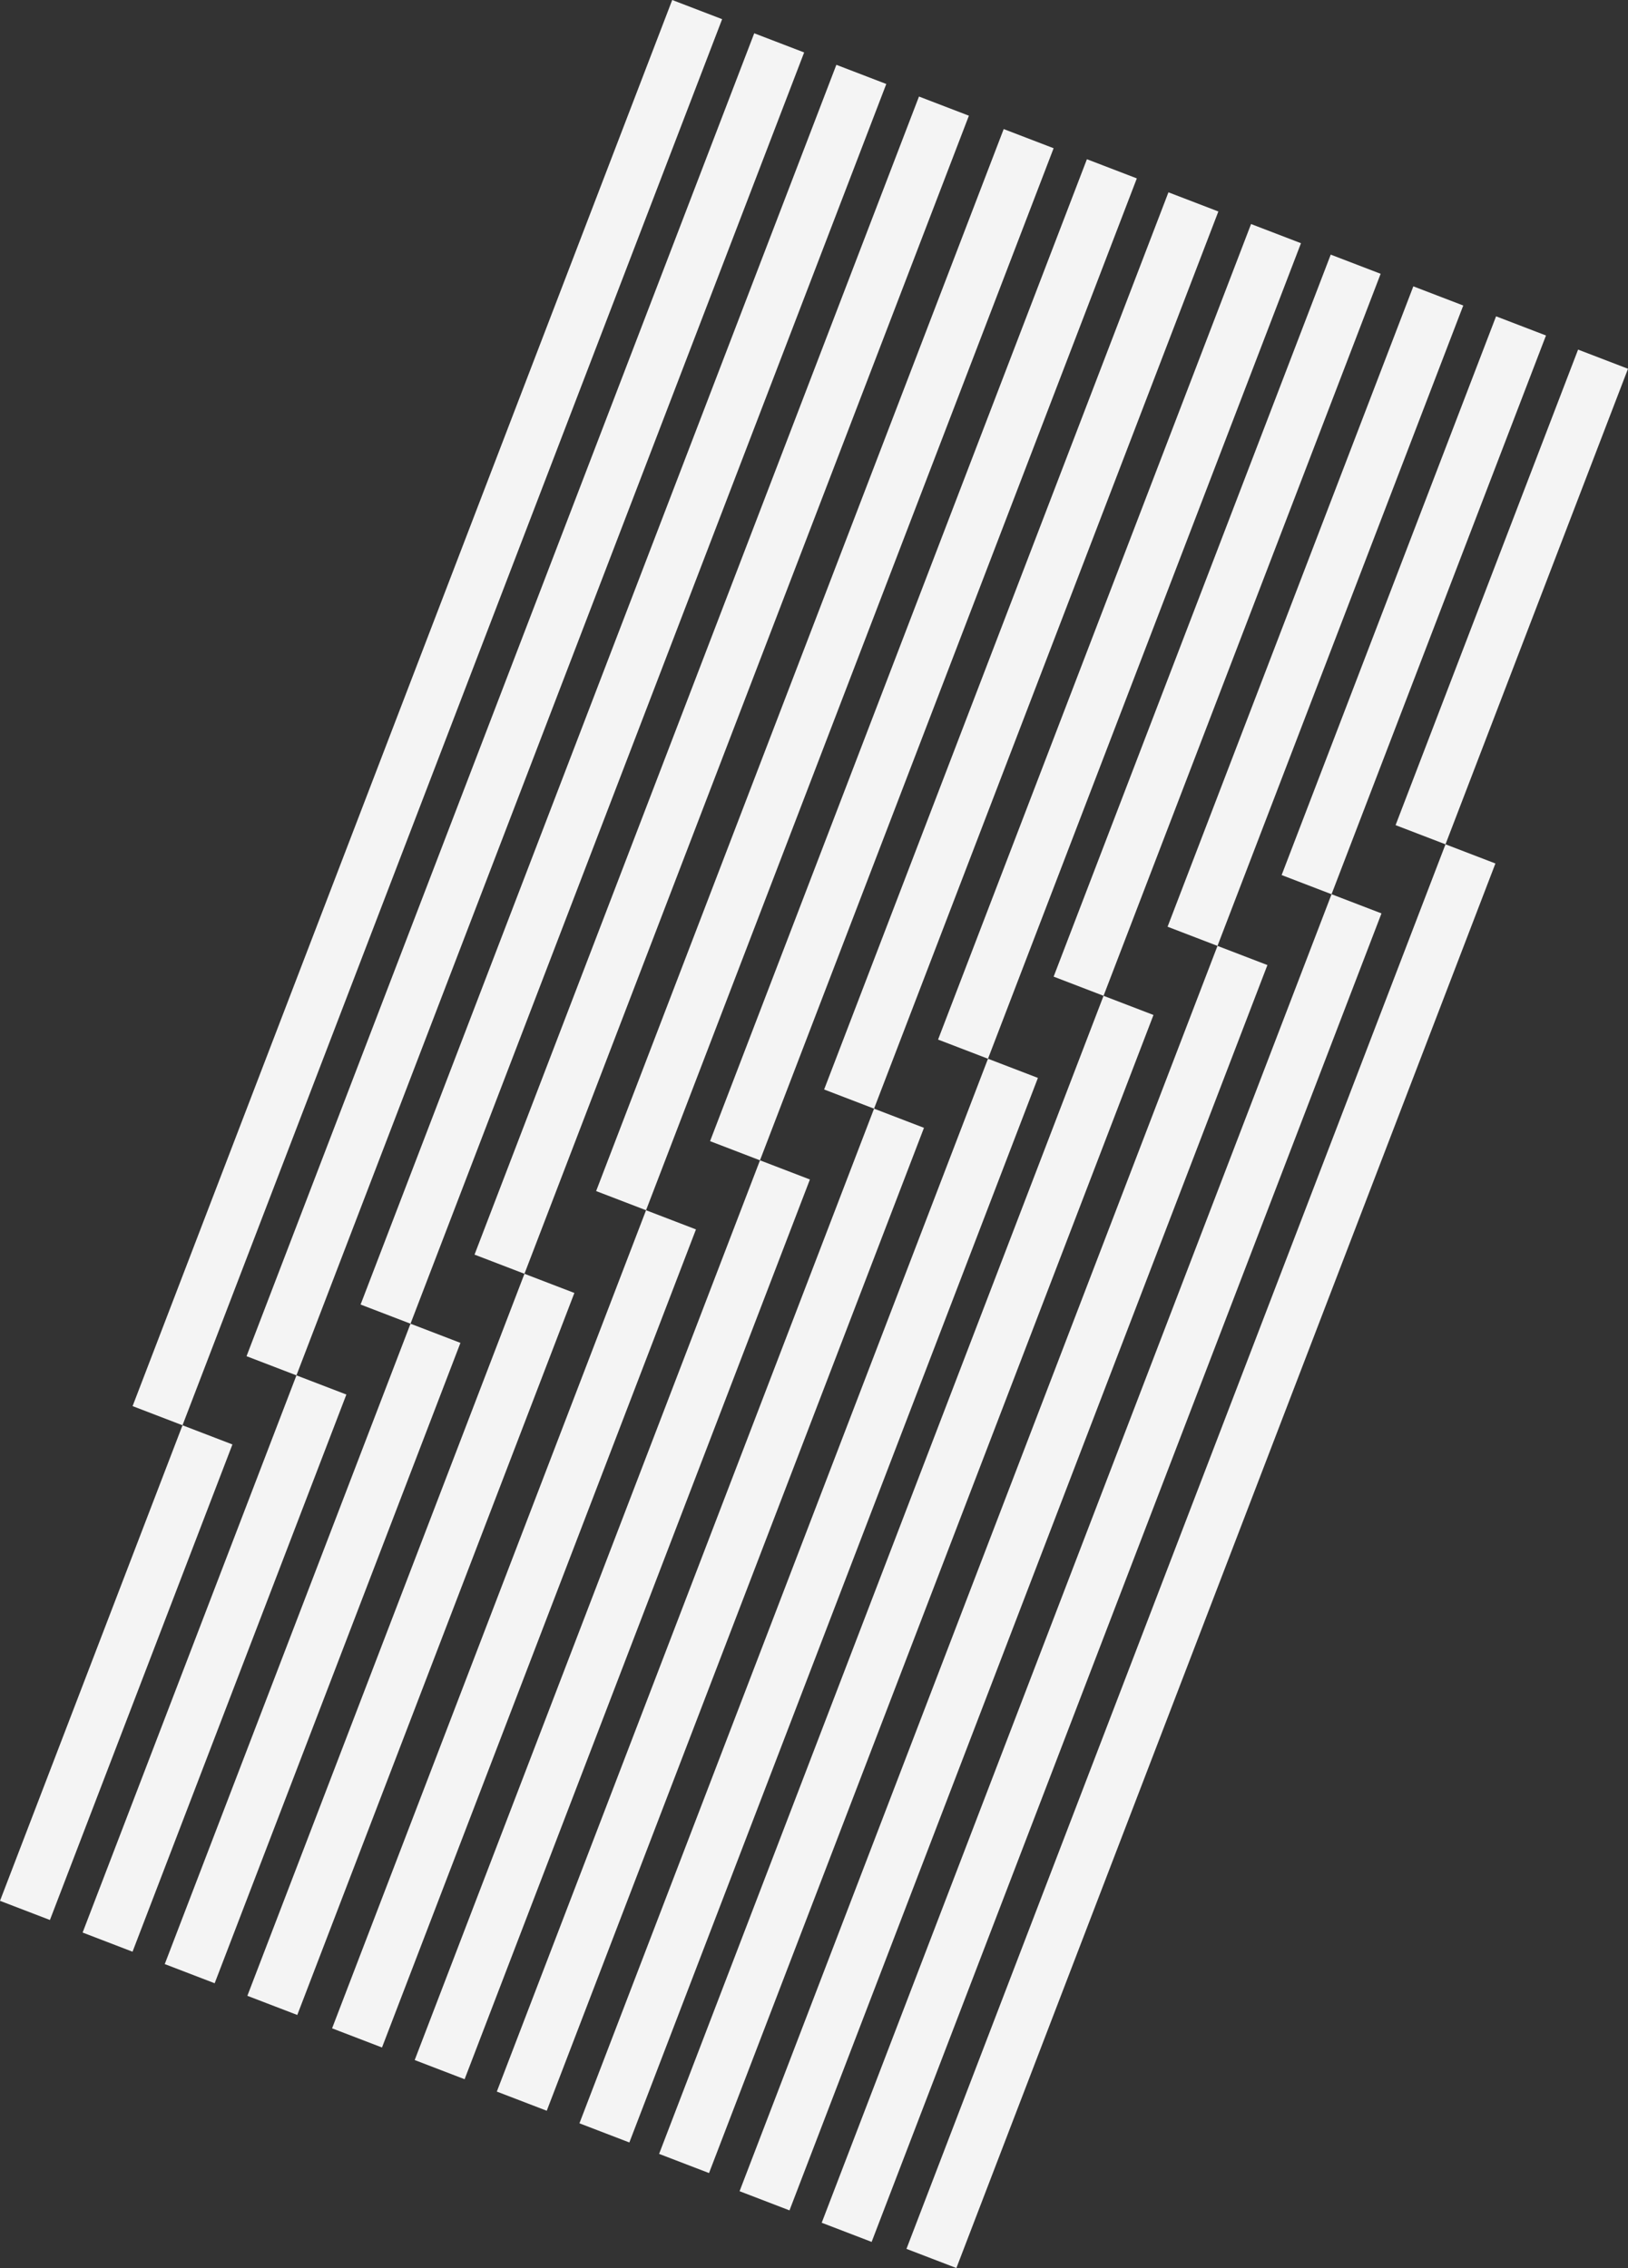 <svg xmlns="http://www.w3.org/2000/svg" width="672.194" height="936.246" viewBox="0 0 672.194 936.246">
  <rect x="0" y="0" width="672.194" height="936.246" fill="#333333" stroke="none"/>
  <g id="pattern-black" fill="#f4f4f4" transform="translate(277.555) rotate(21)">
    <rect id="Rectangle_329" data-name="Rectangle 329" width="22.079" height="621.739"/>
    <rect id="Rectangle_330" data-name="Rectangle 330" width="22.079" height="210.274" fill="#f4f4f4" transform="translate(22.079 621.739)"/>
    <rect id="Rectangle_331" data-name="Rectangle 331" width="22.079" height="584.953" fill="#f4f4f4" transform="translate(36.537 0.69)"/>
    <rect id="Rectangle_332" data-name="Rectangle 332" width="22.079" height="246.369" fill="#f4f4f4" transform="translate(58.616 585.644)"/>
    <rect id="Rectangle_333" data-name="Rectangle 333" width="22.079" height="548.168" fill="#f4f4f4" transform="translate(72.863 0.69)"/>
    <rect id="Rectangle_334" data-name="Rectangle 334" width="22.079" height="283.156" fill="#f4f4f4" transform="translate(94.941 548.858)"/>
    <rect id="Rectangle_335" data-name="Rectangle 335" width="22.079" height="512.071" fill="#f4f4f4" transform="translate(109.4 0.69)"/>
    <rect id="Rectangle_336" data-name="Rectangle 336" width="22.079" height="319.253" fill="#f4f4f4" transform="translate(131.478 512.761)"/>
    <rect id="Rectangle_337" data-name="Rectangle 337" width="22.079" height="469.585" fill="#f4f4f4" transform="translate(146.869 0.69)"/>
    <rect id="Rectangle_338" data-name="Rectangle 338" width="22.079" height="361.737" fill="#f4f4f4" transform="translate(168.947 470.276)"/>
    <rect id="Rectangle_339" data-name="Rectangle 339" width="22.079" height="434.179" fill="#f4f4f4" transform="translate(183.406 0.001)"/>
    <rect id="Rectangle_340" data-name="Rectangle 340" width="22.079" height="397.834" fill="#f4f4f4" transform="translate(205.484 434.18)"/>
    <rect id="Rectangle_341" data-name="Rectangle 341" width="22.079" height="396.703" fill="#f4f4f4" transform="translate(219.731 0.69)"/>
    <rect id="Rectangle_342" data-name="Rectangle 342" width="22.079" height="434.62" fill="#f4f4f4" transform="translate(241.81 397.393)"/>
    <rect id="Rectangle_343" data-name="Rectangle 343" width="22.079" height="360.607" fill="#f4f4f4" transform="translate(256.268 0.69)"/>
    <rect id="Rectangle_344" data-name="Rectangle 344" width="22.079" height="470.717" fill="#f4f4f4" transform="translate(278.347 361.297)"/>
    <rect id="Rectangle_345" data-name="Rectangle 345" width="22.079" height="319.252" fill="#f4f4f4" transform="translate(291.503 0.69)"/>
    <rect id="Rectangle_346" data-name="Rectangle 346" width="22.079" height="512.071" fill="#f4f4f4" transform="translate(313.582 319.942)"/>
    <rect id="Rectangle_347" data-name="Rectangle 347" width="22.079" height="283.156" fill="#f4f4f4" transform="translate(328.039 0.69)"/>
    <rect id="Rectangle_348" data-name="Rectangle 348" width="22.077" height="550.641" fill="#f4f4f4" transform="translate(350.119 283.846)"/>
    <rect id="Rectangle_349" data-name="Rectangle 349" width="22.079" height="247.059" fill="#f4f4f4" transform="translate(364.365 0.001)"/>
    <rect id="Rectangle_350" data-name="Rectangle 350" width="22.079" height="587.426" fill="#f4f4f4" transform="translate(386.445 247.061)"/>
    <rect id="Rectangle_351" data-name="Rectangle 351" width="22.079" height="210.274" fill="#f4f4f4" transform="translate(400.902 0.69)"/>
    <rect id="Rectangle_352" data-name="Rectangle 352" width="22.079" height="621.051" fill="#f4f4f4" transform="translate(422.98 210.963)"/>
  </g>
</svg>
